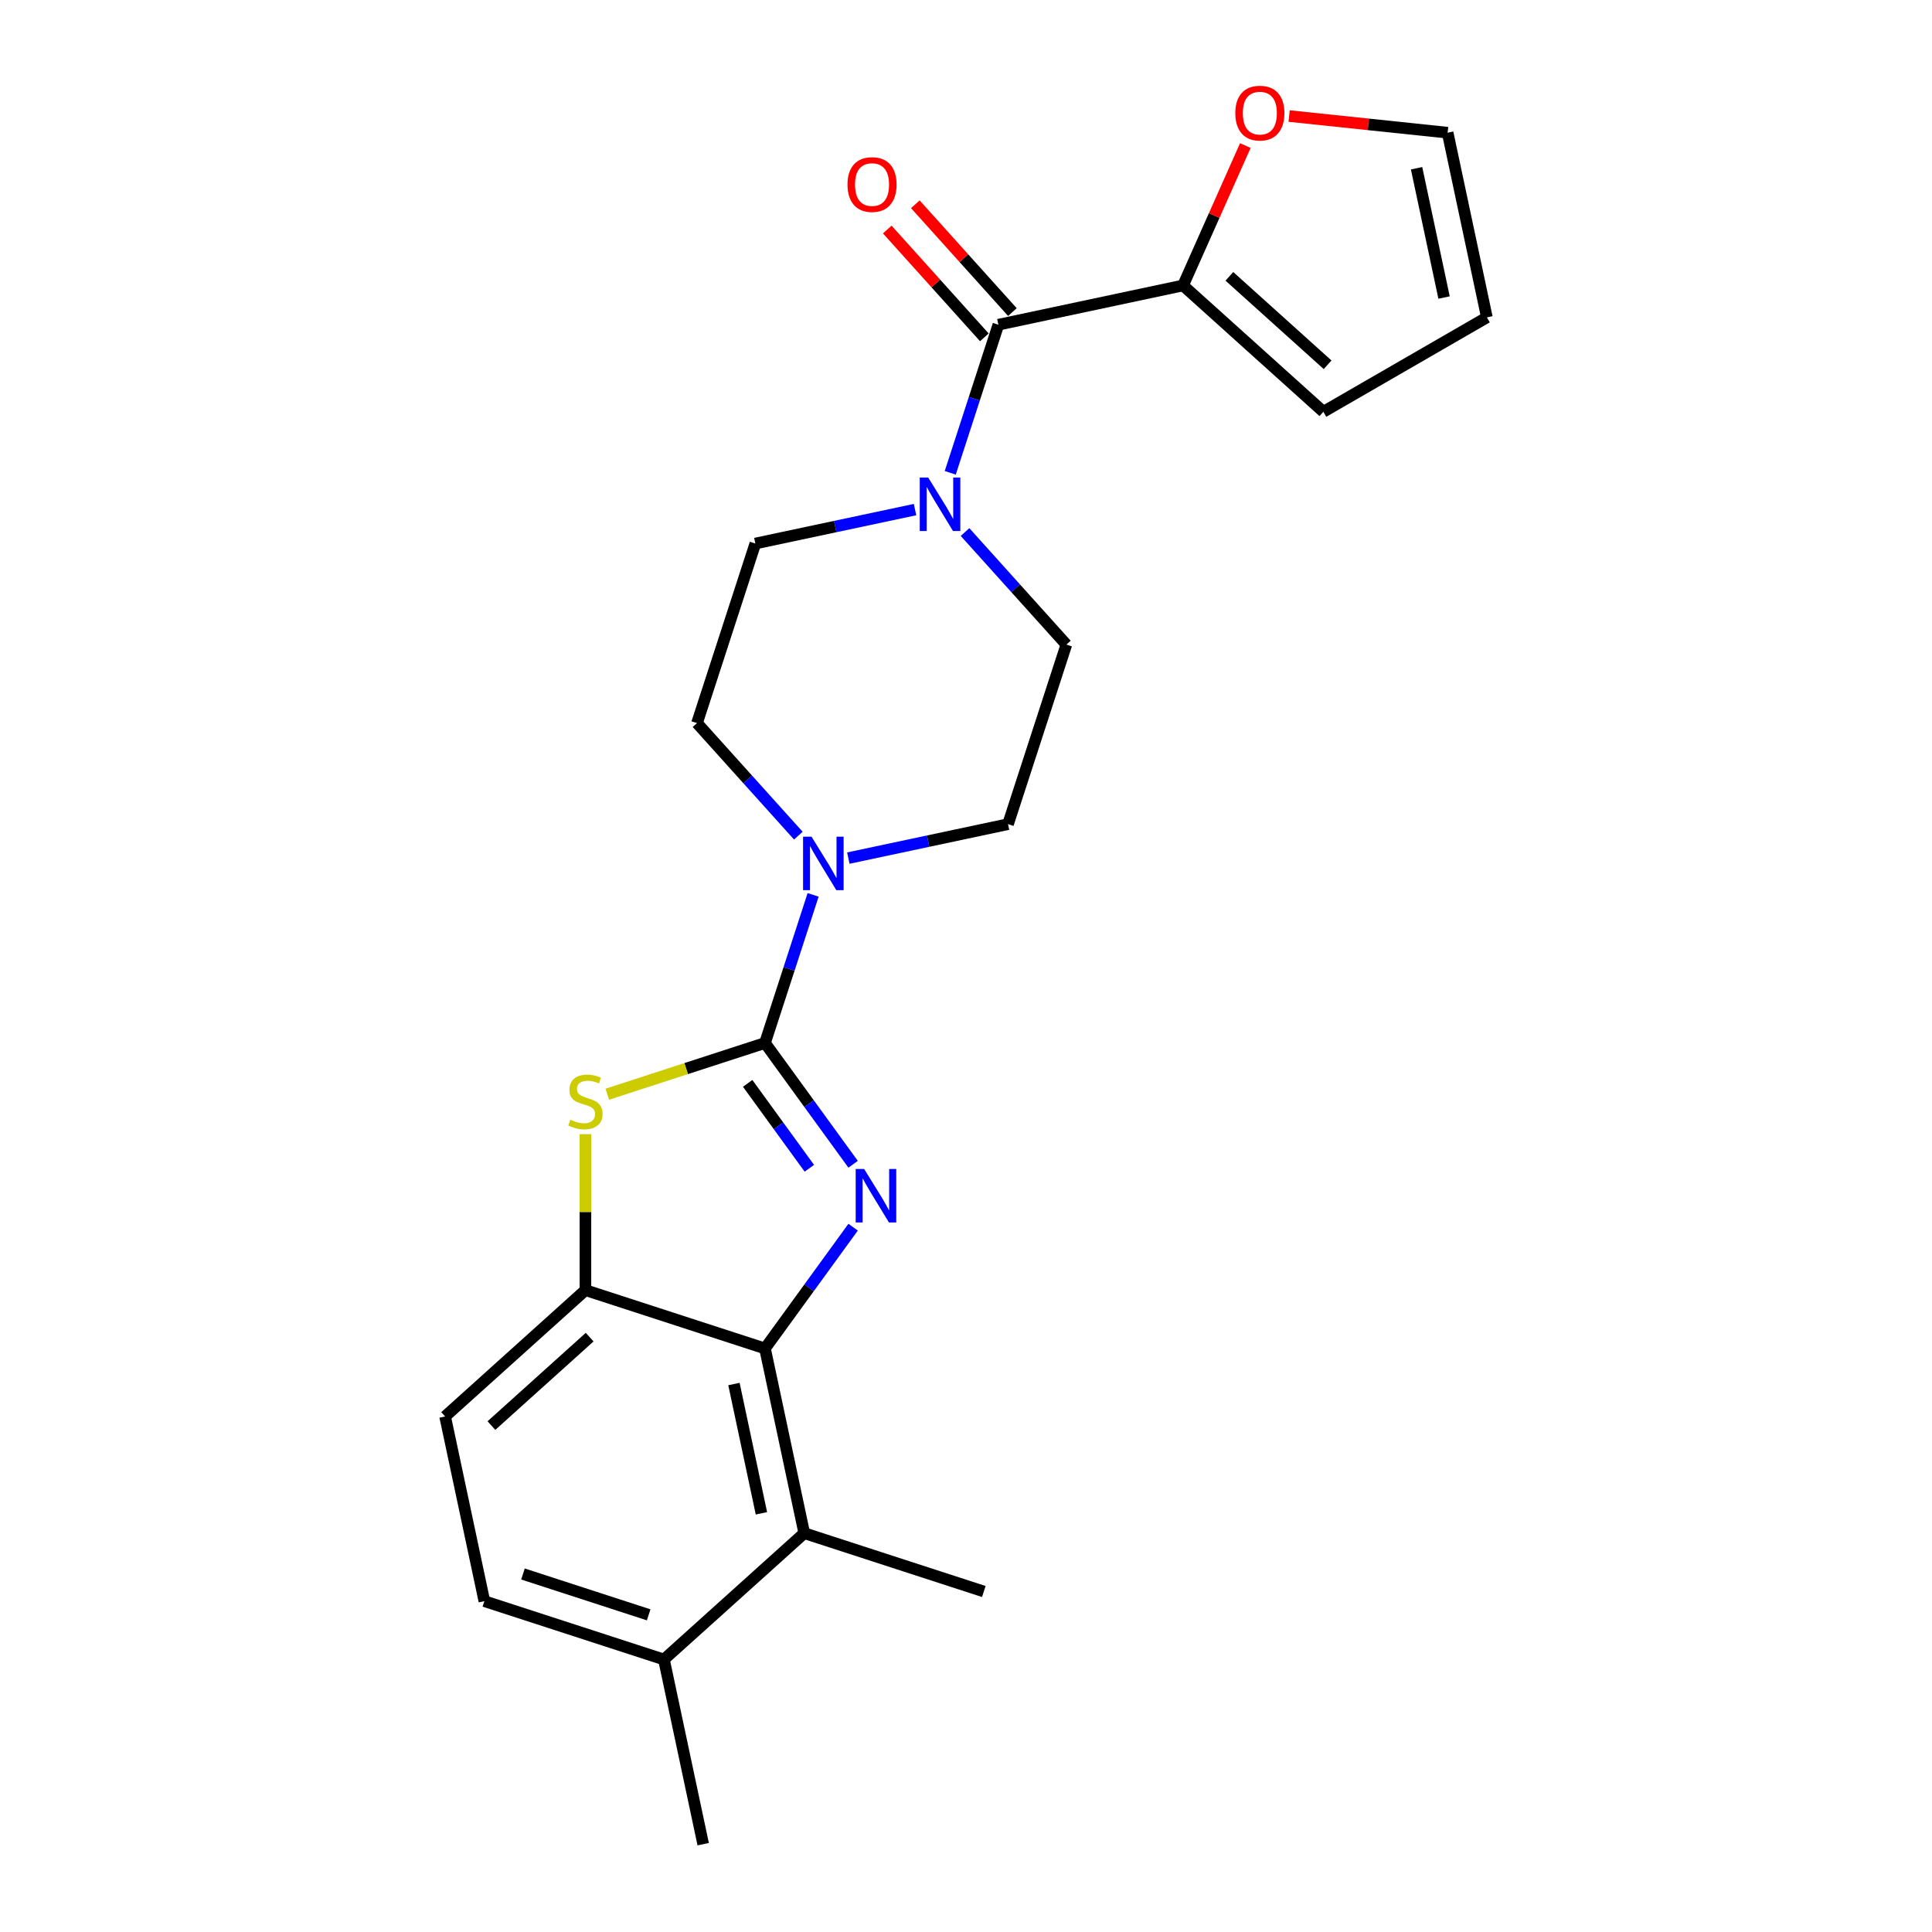<?xml version='1.0' encoding='iso-8859-1'?>
<svg version='1.1' baseProfile='full'
              xmlns='http://www.w3.org/2000/svg'
                      xmlns:rdkit='http://www.rdkit.org/xml'
                      xmlns:xlink='http://www.w3.org/1999/xlink'
                  xml:space='preserve'
width='1000px' height='1000px' viewBox='0 0 1000 1000'>
<!-- END OF HEADER -->
<rect style='opacity:1.0;fill:#FFFFFF;stroke:none' width='1000' height='1000' x='0' y='0'> </rect>
<path class='bond-0' d='M 395.96,539.844 L 418.767,571.235' style='fill:none;fill-rule:evenodd;stroke:#000000;stroke-width:6px;stroke-linecap:butt;stroke-linejoin:miter;stroke-opacity:1' />
<path class='bond-0' d='M 418.767,571.235 L 441.574,602.625' style='fill:none;fill-rule:evenodd;stroke:#0000FF;stroke-width:6px;stroke-linecap:butt;stroke-linejoin:miter;stroke-opacity:1' />
<path class='bond-0' d='M 386.99,560.749 L 402.954,582.723' style='fill:none;fill-rule:evenodd;stroke:#000000;stroke-width:6px;stroke-linecap:butt;stroke-linejoin:miter;stroke-opacity:1' />
<path class='bond-0' d='M 402.954,582.723 L 418.919,604.697' style='fill:none;fill-rule:evenodd;stroke:#0000FF;stroke-width:6px;stroke-linecap:butt;stroke-linejoin:miter;stroke-opacity:1' />
<path class='bond-2' d='M 395.96,539.844 L 355.147,553.105' style='fill:none;fill-rule:evenodd;stroke:#000000;stroke-width:6px;stroke-linecap:butt;stroke-linejoin:miter;stroke-opacity:1' />
<path class='bond-2' d='M 355.147,553.105 L 314.333,566.366' style='fill:none;fill-rule:evenodd;stroke:#CCCC00;stroke-width:6px;stroke-linecap:butt;stroke-linejoin:miter;stroke-opacity:1' />
<path class='bond-3' d='M 395.96,539.844 L 408.415,501.512' style='fill:none;fill-rule:evenodd;stroke:#000000;stroke-width:6px;stroke-linecap:butt;stroke-linejoin:miter;stroke-opacity:1' />
<path class='bond-3' d='M 408.415,501.512 L 420.87,463.181' style='fill:none;fill-rule:evenodd;stroke:#0000FF;stroke-width:6px;stroke-linecap:butt;stroke-linejoin:miter;stroke-opacity:1' />
<path class='bond-1' d='M 441.574,635.188 L 418.767,666.579' style='fill:none;fill-rule:evenodd;stroke:#0000FF;stroke-width:6px;stroke-linecap:butt;stroke-linejoin:miter;stroke-opacity:1' />
<path class='bond-1' d='M 418.767,666.579 L 395.96,697.97' style='fill:none;fill-rule:evenodd;stroke:#000000;stroke-width:6px;stroke-linecap:butt;stroke-linejoin:miter;stroke-opacity:1' />
<path class='bond-8' d='M 395.96,697.97 L 416.279,793.561' style='fill:none;fill-rule:evenodd;stroke:#000000;stroke-width:6px;stroke-linecap:butt;stroke-linejoin:miter;stroke-opacity:1' />
<path class='bond-8' d='M 379.89,716.372 L 394.113,783.286' style='fill:none;fill-rule:evenodd;stroke:#000000;stroke-width:6px;stroke-linecap:butt;stroke-linejoin:miter;stroke-opacity:1' />
<path class='bond-23' d='M 395.96,697.97 L 303.016,667.77' style='fill:none;fill-rule:evenodd;stroke:#000000;stroke-width:6px;stroke-linecap:butt;stroke-linejoin:miter;stroke-opacity:1' />
<path class='bond-5' d='M 303.016,587.028 L 303.016,627.399' style='fill:none;fill-rule:evenodd;stroke:#CCCC00;stroke-width:6px;stroke-linecap:butt;stroke-linejoin:miter;stroke-opacity:1' />
<path class='bond-5' d='M 303.016,627.399 L 303.016,667.77' style='fill:none;fill-rule:evenodd;stroke:#000000;stroke-width:6px;stroke-linecap:butt;stroke-linejoin:miter;stroke-opacity:1' />
<path class='bond-10' d='M 439.099,444.149 L 480.425,435.365' style='fill:none;fill-rule:evenodd;stroke:#0000FF;stroke-width:6px;stroke-linecap:butt;stroke-linejoin:miter;stroke-opacity:1' />
<path class='bond-10' d='M 480.425,435.365 L 521.751,426.581' style='fill:none;fill-rule:evenodd;stroke:#000000;stroke-width:6px;stroke-linecap:butt;stroke-linejoin:miter;stroke-opacity:1' />
<path class='bond-11' d='M 413.221,432.529 L 386.994,403.402' style='fill:none;fill-rule:evenodd;stroke:#0000FF;stroke-width:6px;stroke-linecap:butt;stroke-linejoin:miter;stroke-opacity:1' />
<path class='bond-11' d='M 386.994,403.402 L 360.767,374.274' style='fill:none;fill-rule:evenodd;stroke:#000000;stroke-width:6px;stroke-linecap:butt;stroke-linejoin:miter;stroke-opacity:1' />
<path class='bond-4' d='M 516.758,168.067 L 504.303,206.398' style='fill:none;fill-rule:evenodd;stroke:#000000;stroke-width:6px;stroke-linecap:butt;stroke-linejoin:miter;stroke-opacity:1' />
<path class='bond-4' d='M 504.303,206.398 L 491.849,244.73' style='fill:none;fill-rule:evenodd;stroke:#0000FF;stroke-width:6px;stroke-linecap:butt;stroke-linejoin:miter;stroke-opacity:1' />
<path class='bond-7' d='M 516.758,168.067 L 612.35,147.748' style='fill:none;fill-rule:evenodd;stroke:#000000;stroke-width:6px;stroke-linecap:butt;stroke-linejoin:miter;stroke-opacity:1' />
<path class='bond-15' d='M 524.02,161.528 L 498.898,133.627' style='fill:none;fill-rule:evenodd;stroke:#000000;stroke-width:6px;stroke-linecap:butt;stroke-linejoin:miter;stroke-opacity:1' />
<path class='bond-15' d='M 498.898,133.627 L 473.776,105.726' style='fill:none;fill-rule:evenodd;stroke:#FF0000;stroke-width:6px;stroke-linecap:butt;stroke-linejoin:miter;stroke-opacity:1' />
<path class='bond-15' d='M 509.495,174.606 L 484.373,146.705' style='fill:none;fill-rule:evenodd;stroke:#000000;stroke-width:6px;stroke-linecap:butt;stroke-linejoin:miter;stroke-opacity:1' />
<path class='bond-15' d='M 484.373,146.705 L 459.251,118.804' style='fill:none;fill-rule:evenodd;stroke:#FF0000;stroke-width:6px;stroke-linecap:butt;stroke-linejoin:miter;stroke-opacity:1' />
<path class='bond-17' d='M 303.016,667.77 L 230.391,733.163' style='fill:none;fill-rule:evenodd;stroke:#000000;stroke-width:6px;stroke-linecap:butt;stroke-linejoin:miter;stroke-opacity:1' />
<path class='bond-17' d='M 305.201,692.104 L 254.363,737.879' style='fill:none;fill-rule:evenodd;stroke:#000000;stroke-width:6px;stroke-linecap:butt;stroke-linejoin:miter;stroke-opacity:1' />
<path class='bond-6' d='M 473.619,263.761 L 432.293,272.546' style='fill:none;fill-rule:evenodd;stroke:#0000FF;stroke-width:6px;stroke-linecap:butt;stroke-linejoin:miter;stroke-opacity:1' />
<path class='bond-6' d='M 432.293,272.546 L 390.967,281.33' style='fill:none;fill-rule:evenodd;stroke:#000000;stroke-width:6px;stroke-linecap:butt;stroke-linejoin:miter;stroke-opacity:1' />
<path class='bond-24' d='M 499.498,275.382 L 525.724,304.509' style='fill:none;fill-rule:evenodd;stroke:#0000FF;stroke-width:6px;stroke-linecap:butt;stroke-linejoin:miter;stroke-opacity:1' />
<path class='bond-24' d='M 525.724,304.509 L 551.951,333.637' style='fill:none;fill-rule:evenodd;stroke:#000000;stroke-width:6px;stroke-linecap:butt;stroke-linejoin:miter;stroke-opacity:1' />
<path class='bond-9' d='M 612.35,147.748 L 628.469,111.543' style='fill:none;fill-rule:evenodd;stroke:#000000;stroke-width:6px;stroke-linecap:butt;stroke-linejoin:miter;stroke-opacity:1' />
<path class='bond-9' d='M 628.469,111.543 L 644.589,75.338' style='fill:none;fill-rule:evenodd;stroke:#FF0000;stroke-width:6px;stroke-linecap:butt;stroke-linejoin:miter;stroke-opacity:1' />
<path class='bond-16' d='M 612.35,147.748 L 684.975,213.141' style='fill:none;fill-rule:evenodd;stroke:#000000;stroke-width:6px;stroke-linecap:butt;stroke-linejoin:miter;stroke-opacity:1' />
<path class='bond-16' d='M 636.322,143.032 L 687.16,188.807' style='fill:none;fill-rule:evenodd;stroke:#000000;stroke-width:6px;stroke-linecap:butt;stroke-linejoin:miter;stroke-opacity:1' />
<path class='bond-12' d='M 416.279,793.561 L 343.653,858.954' style='fill:none;fill-rule:evenodd;stroke:#000000;stroke-width:6px;stroke-linecap:butt;stroke-linejoin:miter;stroke-opacity:1' />
<path class='bond-21' d='M 416.279,793.561 L 509.223,823.761' style='fill:none;fill-rule:evenodd;stroke:#000000;stroke-width:6px;stroke-linecap:butt;stroke-linejoin:miter;stroke-opacity:1' />
<path class='bond-18' d='M 667.247,60.062 L 708.269,64.374' style='fill:none;fill-rule:evenodd;stroke:#FF0000;stroke-width:6px;stroke-linecap:butt;stroke-linejoin:miter;stroke-opacity:1' />
<path class='bond-18' d='M 708.269,64.374 L 749.291,68.685' style='fill:none;fill-rule:evenodd;stroke:#000000;stroke-width:6px;stroke-linecap:butt;stroke-linejoin:miter;stroke-opacity:1' />
<path class='bond-13' d='M 521.751,426.581 L 551.951,333.637' style='fill:none;fill-rule:evenodd;stroke:#000000;stroke-width:6px;stroke-linecap:butt;stroke-linejoin:miter;stroke-opacity:1' />
<path class='bond-14' d='M 360.767,374.274 L 390.967,281.33' style='fill:none;fill-rule:evenodd;stroke:#000000;stroke-width:6px;stroke-linecap:butt;stroke-linejoin:miter;stroke-opacity:1' />
<path class='bond-22' d='M 343.653,858.954 L 363.972,954.545' style='fill:none;fill-rule:evenodd;stroke:#000000;stroke-width:6px;stroke-linecap:butt;stroke-linejoin:miter;stroke-opacity:1' />
<path class='bond-25' d='M 343.653,858.954 L 250.709,828.754' style='fill:none;fill-rule:evenodd;stroke:#000000;stroke-width:6px;stroke-linecap:butt;stroke-linejoin:miter;stroke-opacity:1' />
<path class='bond-25' d='M 335.752,835.835 L 270.691,814.695' style='fill:none;fill-rule:evenodd;stroke:#000000;stroke-width:6px;stroke-linecap:butt;stroke-linejoin:miter;stroke-opacity:1' />
<path class='bond-19' d='M 684.975,213.141 L 769.609,164.277' style='fill:none;fill-rule:evenodd;stroke:#000000;stroke-width:6px;stroke-linecap:butt;stroke-linejoin:miter;stroke-opacity:1' />
<path class='bond-20' d='M 230.391,733.163 L 250.709,828.754' style='fill:none;fill-rule:evenodd;stroke:#000000;stroke-width:6px;stroke-linecap:butt;stroke-linejoin:miter;stroke-opacity:1' />
<path class='bond-26' d='M 749.291,68.685 L 769.609,164.277' style='fill:none;fill-rule:evenodd;stroke:#000000;stroke-width:6px;stroke-linecap:butt;stroke-linejoin:miter;stroke-opacity:1' />
<path class='bond-26' d='M 733.22,87.088 L 747.443,154.002' style='fill:none;fill-rule:evenodd;stroke:#000000;stroke-width:6px;stroke-linecap:butt;stroke-linejoin:miter;stroke-opacity:1' />
<path  class='atom-1' d='M 447.285 605.069
L 456.354 619.728
Q 457.253 621.174, 458.7 623.793
Q 460.146 626.412, 460.224 626.569
L 460.224 605.069
L 463.899 605.069
L 463.899 632.745
L 460.107 632.745
L 450.373 616.718
Q 449.24 614.841, 448.028 612.691
Q 446.855 610.541, 446.503 609.877
L 446.503 632.745
L 442.907 632.745
L 442.907 605.069
L 447.285 605.069
' fill='#0000FF'/>
<path  class='atom-3' d='M 295.198 579.542
Q 295.511 579.659, 296.801 580.207
Q 298.091 580.754, 299.498 581.106
Q 300.944 581.419, 302.352 581.419
Q 304.971 581.419, 306.495 580.168
Q 308.02 578.878, 308.02 576.649
Q 308.02 575.125, 307.238 574.187
Q 306.495 573.249, 305.323 572.74
Q 304.15 572.232, 302.195 571.646
Q 299.733 570.903, 298.247 570.199
Q 296.801 569.496, 295.745 568.01
Q 294.729 566.525, 294.729 564.023
Q 294.729 560.544, 297.074 558.394
Q 299.459 556.244, 304.15 556.244
Q 307.355 556.244, 310.991 557.769
L 310.092 560.779
Q 306.769 559.41, 304.267 559.41
Q 301.57 559.41, 300.084 560.544
Q 298.599 561.639, 298.638 563.554
Q 298.638 565.039, 299.381 565.939
Q 300.163 566.838, 301.257 567.346
Q 302.391 567.854, 304.267 568.44
Q 306.769 569.222, 308.254 570.004
Q 309.74 570.786, 310.795 572.389
Q 311.89 573.952, 311.89 576.649
Q 311.89 580.48, 309.31 582.552
Q 306.769 584.585, 302.508 584.585
Q 300.045 584.585, 298.169 584.038
Q 296.332 583.529, 294.143 582.63
L 295.198 579.542
' fill='#CCCC00'/>
<path  class='atom-4' d='M 420.042 433.061
L 429.111 447.72
Q 430.01 449.167, 431.457 451.786
Q 432.903 454.405, 432.981 454.561
L 432.981 433.061
L 436.656 433.061
L 436.656 460.738
L 432.864 460.738
L 423.13 444.71
Q 421.997 442.834, 420.785 440.684
Q 419.612 438.534, 419.26 437.87
L 419.26 460.738
L 415.664 460.738
L 415.664 433.061
L 420.042 433.061
' fill='#0000FF'/>
<path  class='atom-7' d='M 480.441 247.173
L 489.51 261.832
Q 490.409 263.278, 491.855 265.898
Q 493.302 268.517, 493.38 268.673
L 493.38 247.173
L 497.054 247.173
L 497.054 274.849
L 493.263 274.849
L 483.529 258.822
Q 482.395 256.946, 481.183 254.796
Q 480.011 252.646, 479.659 251.981
L 479.659 274.849
L 476.063 274.849
L 476.063 247.173
L 480.441 247.173
' fill='#0000FF'/>
<path  class='atom-10' d='M 639.394 58.548
Q 639.394 51.903, 642.678 48.189
Q 645.962 44.476, 652.099 44.476
Q 658.236 44.476, 661.52 48.189
Q 664.803 51.903, 664.803 58.548
Q 664.803 65.272, 661.481 69.103
Q 658.158 72.895, 652.099 72.895
Q 646.001 72.895, 642.678 69.103
Q 639.394 65.311, 639.394 58.548
M 652.099 69.767
Q 656.321 69.767, 658.588 66.953
Q 660.894 64.099, 660.894 58.548
Q 660.894 53.115, 658.588 50.378
Q 656.321 47.603, 652.099 47.603
Q 647.877 47.603, 645.571 50.339
Q 643.303 53.076, 643.303 58.548
Q 643.303 64.138, 645.571 66.953
Q 647.877 69.767, 652.099 69.767
' fill='#FF0000'/>
<path  class='atom-16' d='M 438.661 95.52
Q 438.661 88.874, 441.945 85.161
Q 445.228 81.447, 451.366 81.447
Q 457.503 81.447, 460.786 85.161
Q 464.07 88.874, 464.07 95.52
Q 464.07 102.243, 460.747 106.074
Q 457.425 109.866, 451.366 109.866
Q 445.267 109.866, 441.945 106.074
Q 438.661 102.282, 438.661 95.52
M 451.366 106.739
Q 455.587 106.739, 457.855 103.924
Q 460.161 101.071, 460.161 95.52
Q 460.161 90.086, 457.855 87.35
Q 455.587 84.574, 451.366 84.574
Q 447.144 84.574, 444.837 87.311
Q 442.57 90.047, 442.57 95.52
Q 442.57 101.11, 444.837 103.924
Q 447.144 106.739, 451.366 106.739
' fill='#FF0000'/>
</svg>
